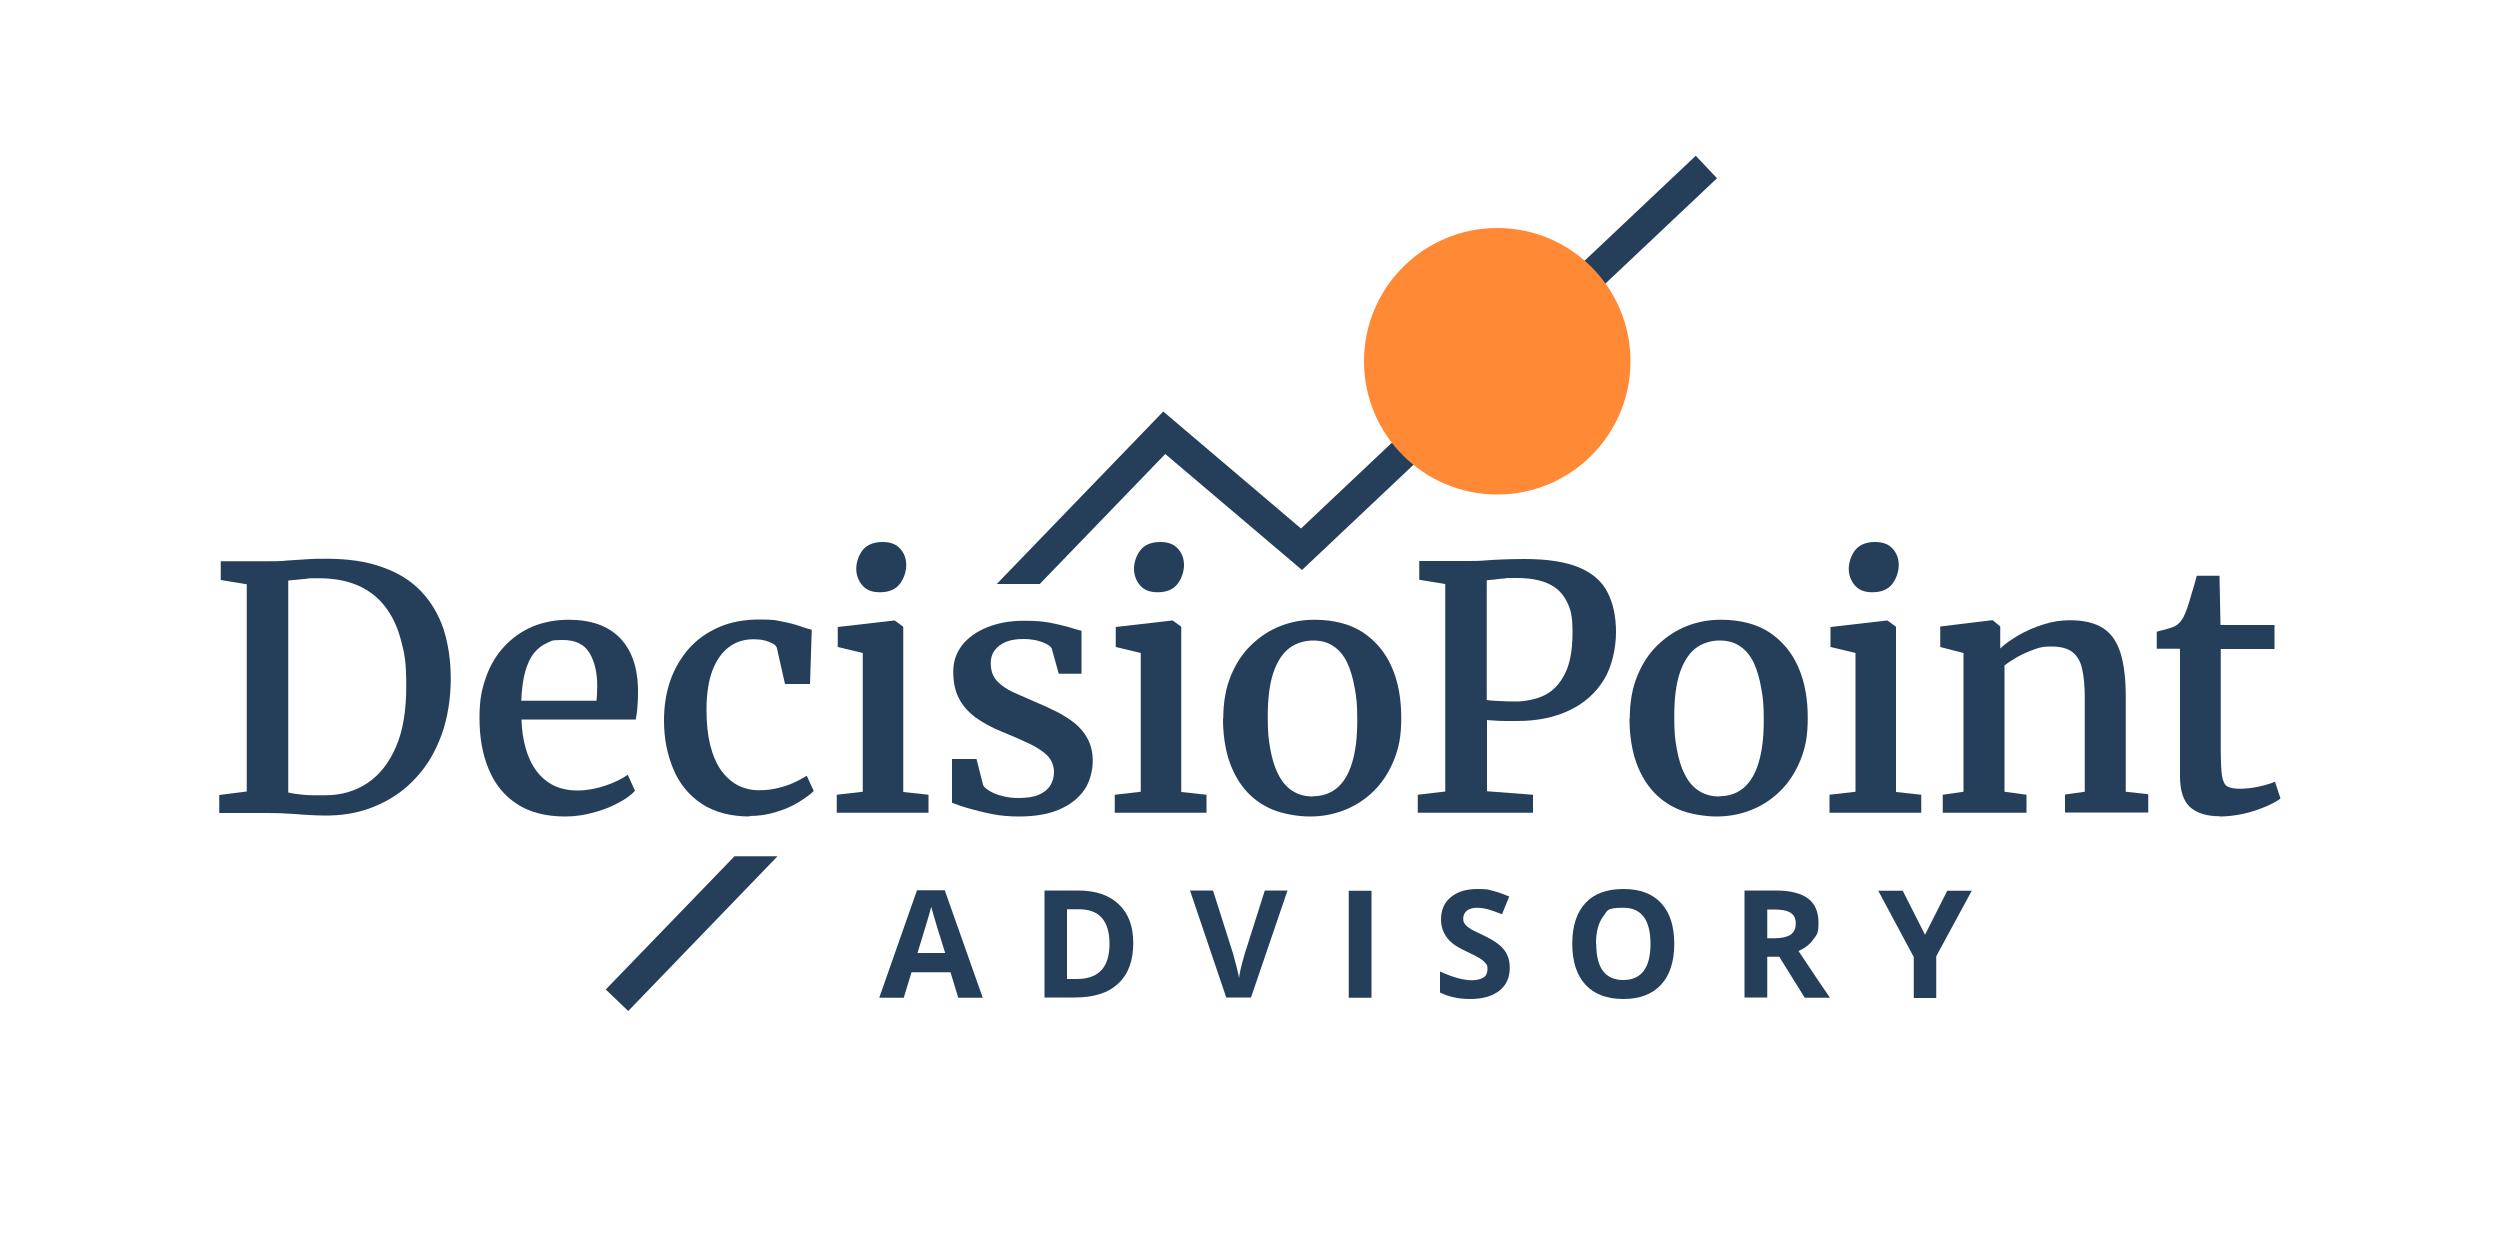 <?xml version="1.0" encoding="UTF-8"?>
<svg id="Layer_1" xmlns="http://www.w3.org/2000/svg" version="1.1" viewBox="0 0 1000 500">
  <!-- Generator: Adobe Illustrator 29.8.2, SVG Export Plug-In . SVG Version: 2.1.1 Build 3)  -->
  <defs>
    <style>
      .st0 {
        fill: #253e59;
      }

      .st1 {
        fill: #ff8934;
      }
    </style>
  </defs>
  <g>
    <polygon class="st0" points="293.8 342.5 242.3 395.8 251.3 404.4 311 342.5 293.8 342.5"/>
    <polygon class="st0" points="678.3 62.3 520.4 211.4 465.3 164.6 398.7 233.6 415.9 233.6 466.1 181.6 520.8 228 686.8 71.3 678.3 62.3"/>
  </g>
  <g>
    <path class="st0" d="M129,326.2c-1.7,0-3.5-.1-5.4-.2-1.9-.1-3.7-.2-5.6-.4-1.9-.1-3.8-.2-5.6-.3-1.9,0-3.6-.1-5.3-.1h-19.4v-7.2l11-1.4v-82.9l-10.4-1.7v-7.5h18.6c2.8,0,5.6,0,8.1-.3,2.6-.2,5.1-.3,7.7-.5,2.6-.2,5.2-.2,8-.2,8.6,0,16.1,1.1,22.3,3.4,6.3,2.2,11.4,5.4,15.4,9.6,4,4.2,7,9.2,9,15.1,1.9,5.9,2.9,12.6,2.9,20s-1.2,15.6-3.7,22.4-5.9,12.6-10.5,17.4c-4.5,4.9-10,8.6-16.3,11.2s-13.3,3.8-21.1,3.6ZM130.3,318.1c6.3,0,11.9-1.7,16.7-4.9,4.8-3.2,8.6-8,11.4-14.5,2.8-6.4,4.1-14.5,4.1-24.3s-.7-13-2.1-18.3c-1.4-5.3-3.5-9.8-6.4-13.5-2.8-3.7-6.5-6.5-10.8-8.4-4.4-1.9-9.6-2.9-15.6-2.9s-3.4,0-4.9.2c-1.5.1-2.9.3-4.1.4-1.2.1-2.3.2-3.3.3v84.8c1.6.4,3.3.6,4.9.8,1.6.2,3.3.3,4.9.3,1.6,0,3.3,0,5.1,0Z"/>
    <path class="st0" d="M226.1,326.6c-7.8,0-14.3-1.7-19.3-5-5.1-3.3-8.9-8-11.3-13.9-2.5-5.9-3.7-12.7-3.7-20.4s.9-11.5,2.6-16.4c1.7-4.9,4.2-9,7.4-12.4,3.2-3.4,7-6.1,11.3-7.9,4.4-1.8,9.2-2.7,14.4-2.7,8.7,0,15.4,2.3,20.2,7,4.7,4.7,7.2,11.4,7.5,20.1,0,2.8,0,5.2-.2,7.3-.1,2.1-.4,3.9-.7,5.5h-45.7c.1,4.2.7,8.1,1.7,11.6,1,3.5,2.4,6.5,4.3,9,1.9,2.5,4.1,4.4,6.9,5.8,2.7,1.3,5.9,2,9.5,2s7.5-.7,11.3-2c3.8-1.3,6.7-2.8,8.8-4.3l2.9,6.4c-1.5,1.7-3.7,3.3-6.6,4.8-2.9,1.6-6.2,2.9-9.9,3.9-3.7,1-7.4,1.6-11.3,1.6ZM208.6,280.3h30c0-.8.2-1.8.2-2.8,0-1.1.1-2.1.1-2.9,0-5.5-1-9.9-3.1-13.4-2.1-3.5-5.6-5.2-10.7-5.2s-4.3.4-6.3,1.2c-1.9.8-3.6,2.1-5.1,3.9-1.5,1.8-2.7,4.3-3.6,7.5-.9,3.1-1.4,7.1-1.6,11.8Z"/>
    <path class="st0" d="M300,326.6c-7.7,0-14.1-1.7-19.2-5-5.1-3.4-8.9-7.9-11.4-13.8s-3.8-12.3-3.8-19.6c0-5.7.8-11,2.5-15.9,1.7-4.9,4.2-9.1,7.4-12.8,3.3-3.7,7.2-6.5,12-8.6,4.7-2.1,10.2-3.1,16.3-3.1s6.3.3,9,.8c2.7.5,5,1.1,7,1.8,2,.7,3.6,1.2,4.9,1.5l-.7,21.7h-10l-3.2-14.2c-.1-.8-.7-1.4-1.7-2-1-.5-2.2-1-3.6-1.3-1.4-.3-2.7-.4-4.1-.4-3.7,0-7,1-9.8,3.1-2.8,2.1-5,5.2-6.6,9.3-1.6,4.2-2.4,9.5-2.4,15.9,0,5.4.5,10.1,1.5,14.1s2.5,7.4,4.3,10c1.9,2.6,4.1,4.6,6.7,6,2.6,1.3,5.4,2,8.4,2s5.3-.3,7.7-.9c2.4-.6,4.6-1.3,6.5-2.2s3.6-1.8,5-2.7l2.8,6.1c-1.4,1.4-3.5,2.9-6.1,4.5-2.6,1.6-5.6,2.9-9,3.9-3.4,1.1-7,1.6-10.7,1.6Z"/>
    <path class="st0" d="M334.7,325.1v-7.2l10.4-1.2v-55.5l-10-2.4v-8l22.5-2.6h.3l3.4,2.5v66.1l10.1,1.1v7.2h-36.7ZM351.9,236.9c-3.1,0-5.4-.9-7-2.8-1.6-1.9-2.4-4.1-2.4-6.6s.9-5.3,2.6-7.5c1.7-2.1,4.4-3.2,7.9-3.2h.1c3.1,0,5.4.9,7,2.7,1.6,1.8,2.4,4,2.4,6.5s-.9,5.4-2.6,7.6c-1.7,2.2-4.4,3.3-7.9,3.3h-.1Z"/>
    <path class="st0" d="M407.5,326.6c-3.7,0-7.3-.3-10.8-1-3.5-.7-6.6-1.5-9.4-2.3s-4.9-1.6-6.5-2.2v-17.5h9.8l2.7,10.6c.5.8,1.5,1.6,2.9,2.4,1.4.8,3.1,1.4,5.1,1.9,2,.5,4,.7,6.1.7,3.3,0,6.1-.4,8.1-1.3,2.1-.9,3.6-2.1,4.6-3.7,1-1.6,1.5-3.4,1.5-5.5s-.9-4.7-2.6-6.4c-1.7-1.7-4.1-3.3-7.2-4.8-3.1-1.5-6.8-3.1-11-4.8-4.2-1.7-7.8-3.7-10.7-5.8-2.9-2.2-5.1-4.7-6.6-7.7-1.5-2.9-2.2-6.4-2.2-10.5s1.2-7.6,3.6-10.7c2.4-3,5.8-5.4,10-7.1,4.3-1.7,9.1-2.6,14.6-2.6s7.6.3,10.6.8c3,.6,5.5,1.2,7.6,1.8,2.1.7,3.7,1.1,4.9,1.4v17.2h-9.1l-2.8-10.1c-.4-.7-1.2-1.4-2.3-1.9-1.1-.6-2.4-1-4-1.4-1.6-.3-3.2-.5-4.9-.5-2.7,0-5,.3-7,1.1-2,.8-3.5,1.9-4.6,3.4-1.1,1.4-1.6,3.1-1.6,5.1,0,3,.8,5.4,2.5,7.2,1.7,1.8,3.9,3.3,6.5,4.5,2.7,1.2,5.5,2.4,8.4,3.7,2.9,1.2,5.8,2.5,8.6,3.9,2.8,1.4,5.3,3,7.5,4.7,2.2,1.8,4,3.9,5.3,6.4,1.3,2.5,2,5.4,2,8.9s-1.1,8.2-3.4,11.5c-2.3,3.3-5.6,5.9-10,7.8-4.4,1.9-9.8,2.8-16.2,2.8Z"/>
    <path class="st0" d="M445.9,325.1v-7.2l10.4-1.2v-55.5l-10-2.4v-8l22.5-2.6h.3l3.4,2.5v66.1l10.1,1.1v7.2h-36.7ZM463,236.9c-3.1,0-5.4-.9-7-2.8-1.6-1.9-2.4-4.1-2.4-6.6s.9-5.3,2.6-7.5c1.7-2.1,4.4-3.2,7.9-3.2h.1c3.1,0,5.4.9,7,2.7,1.6,1.8,2.4,4,2.4,6.5s-.9,5.4-2.6,7.6c-1.7,2.2-4.4,3.3-7.9,3.3h-.1Z"/>
    <path class="st0" d="M489.3,287.4c0-6.4,1-12.1,3-17,2-4.9,4.7-9.1,8.2-12.4,3.4-3.3,7.3-5.9,11.7-7.6,4.3-1.7,8.9-2.5,13.5-2.5,7.8,0,14.3,1.7,19.4,5,5.1,3.4,9,8,11.6,13.9,2.6,5.9,3.8,12.7,3.8,20.3s-1,12.2-3,17.1c-2,4.9-4.7,9-8.2,12.4-3.4,3.3-7.3,5.8-11.7,7.5-4.4,1.7-8.9,2.5-13.6,2.5s-10.9-1-15.3-2.9c-4.4-1.9-8-4.6-10.9-8.1-2.9-3.5-5-7.6-6.5-12.4-1.4-4.8-2.1-10-2.1-15.8ZM525.1,318.5c3.8,0,7-1.1,9.7-3.3,2.6-2.2,4.7-5.6,6-10,1.4-4.5,2.1-10.1,2.1-16.9s-.3-9.1-1-13c-.7-4-1.7-7.4-3-10.2-1.4-2.9-3.2-5.1-5.5-6.6-2.3-1.6-5-2.3-8.3-2.3s-7,1.1-9.7,3.3c-2.7,2.2-4.7,5.5-6.2,10-1.4,4.4-2.1,10.1-2.1,16.9s.3,9.2,1,13.1,1.7,7.4,3.2,10.2c1.4,2.9,3.3,5.1,5.6,6.6,2.3,1.5,5,2.3,8.3,2.3Z"/>
    <path class="st0" d="M578.1,316.6v-83l-10.4-1.7v-7.5h19c2.6,0,4.9,0,7-.2,2.1-.2,4.4-.3,6.9-.4s5.6-.2,9.3-.2c9.3,0,16.7,1.2,22,3.5,5.3,2.3,9,5.6,11.2,10,2.2,4.4,3.3,9.6,3.3,15.8s-1.6,13.8-4.9,19.1c-3.3,5.3-7.9,9.4-13.9,12.2-5.9,2.8-12.8,4.2-20.7,4.2s-3.2,0-4.9,0c-1.7,0-3.3-.1-4.6-.2-1.3,0-2.2-.2-2.6-.2v28.5l18.4,1.4v7.2h-46.1v-7.2l11-1.3ZM594.7,280c1.1.2,2.6.3,4.7.4,2,.1,4.5.2,7.3.2s7.7-.8,11.1-2.5c3.4-1.7,6.1-4.5,8.1-8.5,2.1-4,3.1-9.5,3.1-16.6s-.8-9.5-2.4-12.6c-1.6-3.2-4.1-5.5-7.4-7-3.3-1.5-7.5-2.2-12.5-2.2s-3.6,0-5,.2c-1.4.1-2.7.2-3.8.4-1.1.1-2.2.2-3.2.3v48Z"/>
    <path class="st0" d="M651.9,287.4c0-6.4,1-12.1,3-17,2-4.9,4.7-9.1,8.2-12.4,3.4-3.3,7.3-5.9,11.7-7.6,4.3-1.7,8.9-2.5,13.5-2.5,7.8,0,14.3,1.7,19.4,5,5.1,3.4,9,8,11.6,13.9,2.6,5.9,3.8,12.7,3.8,20.3s-1,12.2-3,17.1c-2,4.9-4.7,9-8.2,12.4-3.4,3.3-7.3,5.8-11.7,7.5-4.4,1.7-8.9,2.5-13.6,2.5s-10.9-1-15.3-2.9c-4.4-1.9-8-4.6-10.9-8.1-2.9-3.5-5-7.6-6.5-12.4-1.4-4.8-2.1-10-2.1-15.8ZM687.7,318.5c3.8,0,7-1.1,9.7-3.3,2.6-2.2,4.7-5.6,6-10,1.4-4.5,2.1-10.1,2.1-16.9s-.3-9.1-1-13c-.7-4-1.7-7.4-3-10.2-1.4-2.9-3.2-5.1-5.5-6.6-2.3-1.6-5-2.3-8.3-2.3s-7,1.1-9.7,3.3c-2.7,2.2-4.7,5.5-6.2,10-1.4,4.4-2.1,10.1-2.1,16.9s.3,9.2,1,13.1,1.7,7.4,3.2,10.2c1.4,2.9,3.3,5.1,5.6,6.6,2.3,1.5,5,2.3,8.3,2.3Z"/>
    <path class="st0" d="M731.8,325.1v-7.2l10.4-1.2v-55.5l-10-2.4v-8l22.5-2.6h.3l3.4,2.5v66.1l10.1,1.1v7.2h-36.7ZM748.9,236.9c-3.1,0-5.4-.9-7-2.8-1.6-1.9-2.4-4.1-2.4-6.6s.9-5.3,2.6-7.5c1.7-2.1,4.4-3.2,7.9-3.2h.1c3.1,0,5.4.9,7,2.7,1.6,1.8,2.4,4,2.4,6.5s-.9,5.4-2.6,7.6c-1.7,2.2-4.4,3.3-7.9,3.3h-.1Z"/>
    <path class="st0" d="M785.4,316.7v-55.5l-9.3-2.4v-8.2l20.6-2.5h.4l3,2.5v8.8c1.8-1.8,4.3-3.5,7.3-5.3,3-1.7,6.3-3.2,9.9-4.3,3.6-1.2,7.1-1.7,10.7-1.7,5.6,0,10.1,1.1,13.3,3.2,3.2,2.1,5.5,5.4,6.9,9.9,1.4,4.5,2.1,10.3,2.1,17.5v38l9,1v7.3h-33.3v-7.2l7.9-1.1v-37.8c0-4.7-.4-8.6-1.1-11.6s-2.1-5.2-4-6.6c-1.9-1.4-4.7-2.1-8.3-2.1s-4.6.4-6.9,1.2c-2.3.8-4.5,1.8-6.5,2.9-2.1,1.2-3.8,2.3-5.3,3.5v50.5l8.8,1.2v7.2h-33.5v-7.2l8.3-1.2Z"/>
    <path class="st0" d="M887.9,326.5c-5.1,0-9.1-1.2-11.8-3.6s-4.1-6.5-4.1-12.4v-51h-9.3v-6.8c.9-.3,2-.6,3-.8,1.1-.3,2.1-.6,3-.9.9-.3,1.7-.7,2.2-1.1.5-.5,1-.9,1.4-1.4.4-.5.7-1,1.1-1.7.3-.7.7-1.4,1-2.3.5-1.1.9-2.6,1.5-4.4.5-1.8,1-3.6,1.6-5.4.5-1.8.9-3.3,1.2-4.4h9.1l.4,19.7h21.6v9.6h-21.5v40.2c0,4.8.2,8.4.5,10.6.4,2.2,1.1,3.6,2.2,4.2,1.1.6,2.8.9,5,.9s5-.3,7.7-.9c2.7-.6,4.8-1.3,6.3-1.9l2.2,6.7c-1.4,1.1-3.5,2.2-6.1,3.3-2.6,1.1-5.5,2.1-8.7,2.8s-6.4,1.1-9.6,1.1Z"/>
  </g>
  <g>
    <path class="st0" d="M383.3,399.1l-3.1-10.2h-15.6l-3.1,10.2h-9.8l15.1-43h11.1l15.2,43h-9.8ZM378.1,381.3c-2.9-9.2-4.5-14.5-4.8-15.7-.4-1.2-.6-2.2-.8-2.9-.6,2.5-2.5,8.7-5.5,18.5h11.2Z"/>
    <path class="st0" d="M453.3,377.2c0,7.1-2,12.5-6,16.2-4,3.8-9.8,5.6-17.4,5.6h-12.1v-42.8h13.4c7,0,12.4,1.8,16.3,5.5,3.9,3.7,5.8,8.8,5.8,15.5ZM443.8,377.5c0-9.2-4.1-13.8-12.2-13.8h-4.8v27.9h3.9c8.8,0,13.1-4.7,13.1-14.1Z"/>
    <path class="st0" d="M505.8,356.2h9.2l-14.6,42.8h-9.9l-14.5-42.8h9.2l8.1,25.5c.4,1.5.9,3.3,1.4,5.3s.8,3.4.9,4.2c.2-1.8.9-4.9,2.2-9.4l8.1-25.5Z"/>
    <path class="st0" d="M539.5,399.1v-42.8h9.1v42.8h-9.1Z"/>
    <path class="st0" d="M603.9,387.2c0,3.9-1.4,6.9-4.2,9.1-2.8,2.2-6.7,3.3-11.6,3.3s-8.6-.9-12.1-2.6v-8.4c2.9,1.3,5.3,2.2,7.3,2.7s3.8.8,5.5.8,3.5-.4,4.6-1.1,1.6-1.9,1.6-3.4-.2-1.6-.7-2.2c-.5-.7-1.2-1.3-2.1-1.9s-2.8-1.6-5.6-2.9c-2.6-1.2-4.6-2.4-5.9-3.5-1.3-1.1-2.4-2.5-3.1-4-.8-1.5-1.2-3.3-1.2-5.3,0-3.8,1.3-6.8,3.9-8.9,2.6-2.2,6.1-3.3,10.7-3.3s4.4.3,6.4.8,4.1,1.3,6.3,2.2l-2.9,7.1c-2.3-.9-4.2-1.6-5.7-2-1.5-.4-3-.6-4.4-.6s-3,.4-4,1.2c-.9.8-1.4,1.8-1.4,3.1s.2,1.5.6,2.1,1,1.2,1.8,1.7c.8.6,2.7,1.6,5.8,3,4,1.9,6.7,3.8,8.2,5.8s2.2,4.3,2.2,7.1Z"/>
    <path class="st0" d="M669.7,377.6c0,7.1-1.8,12.5-5.3,16.3-3.5,3.8-8.6,5.7-15.1,5.7s-11.6-1.9-15.1-5.7c-3.5-3.8-5.3-9.3-5.3-16.4s1.8-12.6,5.3-16.3c3.5-3.8,8.6-5.6,15.2-5.6s11.6,1.9,15.1,5.7c3.5,3.8,5.2,9.2,5.2,16.3ZM638.5,377.6c0,4.8.9,8.4,2.7,10.8s4.5,3.6,8.1,3.6c7.2,0,10.9-4.8,10.9-14.4s-3.6-14.5-10.8-14.5-6.3,1.2-8.2,3.6c-1.8,2.4-2.8,6-2.8,10.8Z"/>
    <path class="st0" d="M706.9,382.6v16.4h-9.1v-42.8h12.5c5.8,0,10.1,1.1,12.9,3.2,2.8,2.1,4.2,5.3,4.2,9.7s-.7,4.8-2.1,6.7c-1.4,2-3.4,3.5-5.9,4.6,6.4,9.6,10.6,15.9,12.6,18.7h-10.1l-10.2-16.4h-4.8ZM706.9,375.3h2.9c2.9,0,5-.5,6.4-1.4,1.4-1,2.1-2.5,2.1-4.5s-.7-3.5-2.1-4.3c-1.4-.9-3.6-1.3-6.5-1.3h-2.8v11.6Z"/>
    <path class="st0" d="M770,373.9l8.9-17.6h9.8l-14.2,26.2v16.7h-9v-16.4l-14.2-26.5h9.8l8.9,17.6Z"/>
  </g>
  <circle class="st1" cx="598.9" cy="144.5" r="53.3"/>
</svg>